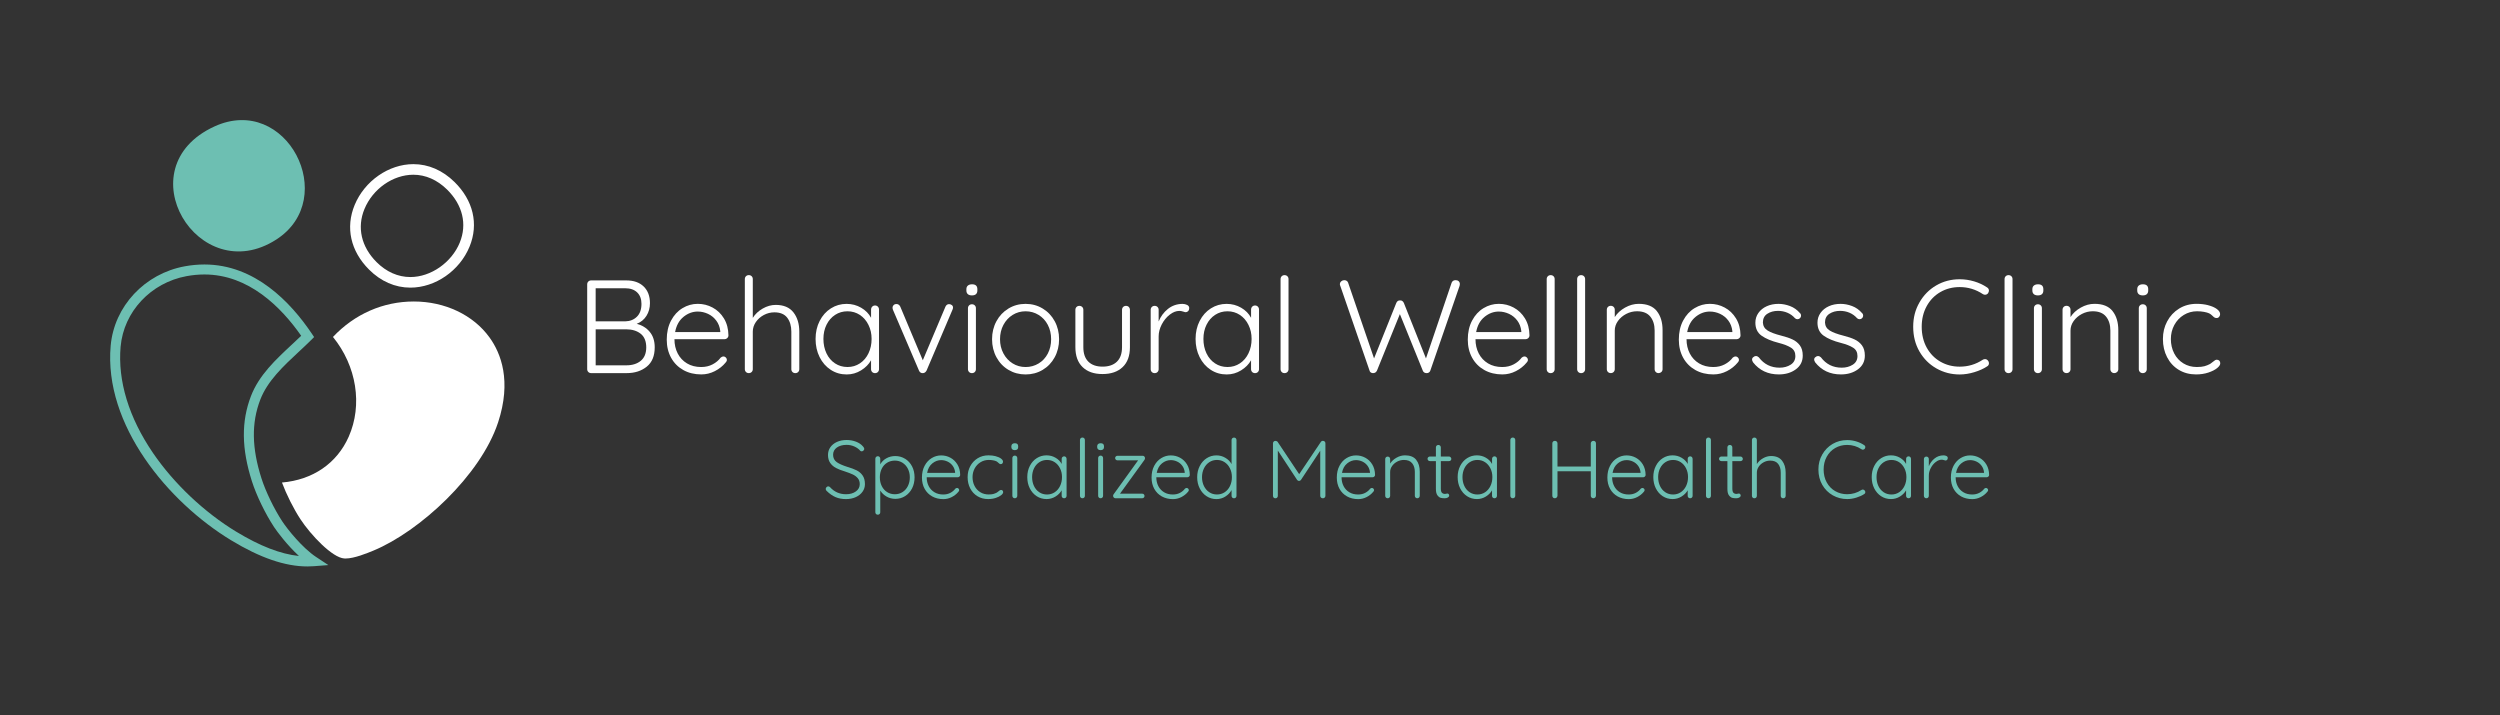 <?xml version="1.0" encoding="UTF-8"?>
<svg xmlns="http://www.w3.org/2000/svg" id="Layer_1" data-name="Layer 1" viewBox="0 0 1331.64 381.05">
  <rect x="0" y="0" width="1331.64" height="381.05" fill="#333333" stroke="none"/>
  <defs>
    <style>
      .cls-1 {
        fill: #fff;
      }

      .cls-2 {
        fill: #6dbfb2;
      }
    </style>
  </defs>
  <g>
    <path class="cls-2" d="M445.04,264.79c-1.61-.7-3.18-1.79-4.69-3.28-.35-.29-.53-.64-.53-1.05,0-.35.14-.67.41-.96s.59-.44.94-.44.67.15.96.44c2.27,2.51,5.11,3.76,8.52,3.76,2.1,0,3.84-.49,5.22-1.49,1.38-.99,2.08-2.29,2.08-3.89,0-1.25-.34-2.29-1.03-3.12-.68-.83-1.58-1.51-2.68-2.03-1.11-.52-2.52-1.06-4.24-1.62-1.86-.55-3.43-1.17-4.7-1.83-1.27-.67-2.3-1.57-3.08-2.69-.79-1.12-1.18-2.54-1.18-4.26,0-1.55.41-2.91,1.25-4.11.83-1.19,1.99-2.13,3.5-2.82,1.5-.68,3.23-1.03,5.18-1.03,1.77,0,3.44.3,5,.9s2.8,1.45,3.74,2.56c.44.5.65.92.65,1.27,0,.32-.15.62-.44.9-.29.28-.61.41-.96.41-.29,0-.54-.1-.74-.31-.79-.93-1.83-1.69-3.15-2.27-1.31-.58-2.68-.87-4.11-.87-2.13,0-3.86.48-5.2,1.42-1.34.95-2.01,2.24-2.01,3.87s.64,2.99,1.92,3.89c1.28.9,3.12,1.73,5.51,2.49,2.07.61,3.76,1.24,5.07,1.88,1.31.64,2.38,1.55,3.21,2.73.83,1.18,1.25,2.73,1.25,4.65,0,1.49-.43,2.83-1.29,4.04-.86,1.21-2.05,2.16-3.58,2.86-1.53.7-3.27,1.05-5.22,1.05-2.1,0-3.96-.35-5.57-1.05Z"></path>
    <path class="cls-2" d="M482.12,244.36c1.57.98,2.8,2.33,3.7,4.06.89,1.73,1.33,3.68,1.33,5.84s-.44,4.14-1.33,5.88c-.89,1.73-2.11,3.1-3.67,4.09-1.56.99-3.3,1.49-5.22,1.49-1.69,0-3.24-.4-4.66-1.2-1.41-.8-2.54-1.87-3.39-3.21v11.54c0,.38-.12.69-.37.94-.25.25-.56.37-.94.37s-.69-.12-.94-.37c-.25-.25-.37-.56-.37-.94v-28.49c0-.38.12-.7.37-.96.25-.26.56-.39.94-.39s.69.13.94.39c.25.26.37.58.37.96v2.97c.76-1.37,1.85-2.45,3.28-3.23s3-1.18,4.72-1.18c1.92,0,3.67.49,5.24,1.47ZM480.75,262.1c1.21-.77,2.16-1.84,2.84-3.21.68-1.37,1.03-2.91,1.03-4.63s-.34-3.21-1.03-4.57c-.69-1.35-1.63-2.42-2.84-3.19-1.21-.77-2.57-1.16-4.09-1.16s-2.93.38-4.15,1.14c-1.22.76-2.17,1.81-2.84,3.17-.67,1.35-1.01,2.89-1.01,4.61s.34,3.26,1.01,4.63c.67,1.37,1.62,2.44,2.84,3.21s2.61,1.16,4.15,1.16,2.88-.39,4.09-1.16Z"></path>
    <path class="cls-2" d="M511.05,253.85c-.26.25-.57.37-.92.37h-16.52c0,1.75.36,3.31,1.07,4.7.72,1.39,1.73,2.48,3.06,3.28,1.32.8,2.89,1.2,4.7,1.2,1.4,0,2.65-.29,3.76-.87,1.1-.58,1.99-1.33,2.66-2.23.32-.26.63-.39.92-.39s.55.12.79.35c.23.23.35.5.35.79,0,.32-.15.63-.44.92-.93,1.14-2.1,2.07-3.52,2.8-1.41.73-2.91,1.09-4.48,1.09-2.24,0-4.22-.48-5.94-1.44-1.72-.96-3.06-2.31-4.02-4.04-.96-1.73-1.44-3.74-1.44-6.01,0-2.39.47-4.48,1.42-6.27.95-1.79,2.21-3.16,3.78-4.11,1.57-.95,3.25-1.42,5.03-1.42s3.39.41,4.91,1.22c1.53.82,2.78,2.01,3.74,3.58.96,1.57,1.46,3.44,1.49,5.59,0,.35-.13.65-.4.89ZM496.61,246.83c-1.44,1.17-2.37,2.84-2.77,5.03h14.9v-.35c-.15-1.31-.58-2.45-1.31-3.43-.73-.98-1.64-1.72-2.73-2.23-1.09-.51-2.22-.77-3.39-.77-1.69,0-3.26.58-4.7,1.75Z"></path>
    <path class="cls-2" d="M530.35,243.01c1.18.31,2.13.72,2.84,1.25.72.52,1.07,1.09,1.07,1.7,0,.32-.11.61-.32.87-.22.26-.49.39-.81.39-.29,0-.53-.06-.72-.18-.19-.12-.4-.29-.63-.52-.38-.38-.74-.66-1.09-.83-.44-.2-1.01-.37-1.73-.5-.71-.13-1.48-.2-2.29-.2-1.6,0-3.06.41-4.39,1.22-1.32.81-2.37,1.92-3.12,3.32-.76,1.4-1.13,2.94-1.13,4.63s.36,3.32,1.09,4.72c.73,1.4,1.74,2.5,3.04,3.3,1.3.8,2.77,1.2,4.44,1.2,1.05,0,1.89-.09,2.51-.26s1.25-.42,1.86-.74c.2-.12.55-.38,1.05-.79.23-.2.44-.36.61-.46s.37-.15.57-.15c.35,0,.63.11.83.33.21.22.31.5.31.85,0,.5-.35,1.03-1.05,1.6-.7.57-1.66,1.06-2.89,1.46-1.22.41-2.58.61-4.06.61-2.13,0-4.02-.5-5.68-1.51-1.66-1-2.95-2.4-3.87-4.17-.92-1.78-1.38-3.77-1.38-5.99s.47-4.07,1.4-5.83c.93-1.76,2.24-3.17,3.93-4.22,1.69-1.05,3.63-1.57,5.81-1.57,1.37,0,2.64.15,3.83.46Z"></path>
    <path class="cls-2" d="M539.19,239.34c-.32-.28-.48-.68-.48-1.2v-.44c0-.52.17-.92.5-1.2.33-.28.79-.41,1.38-.41,1.16,0,1.75.54,1.75,1.62v.44c0,.53-.15.93-.46,1.2-.31.28-.75.42-1.33.42s-1.03-.14-1.35-.42ZM541.49,265.03c-.25.25-.56.37-.94.37s-.69-.12-.94-.37-.37-.56-.37-.94v-20.1c0-.38.13-.69.37-.94.25-.25.56-.37.94-.37s.69.12.94.37c.25.25.37.56.37.94v20.1c0,.38-.13.69-.37.94Z"></path>
    <path class="cls-2" d="M567.75,243.47c.25.26.37.58.37.96v19.66c0,.38-.12.69-.37.94-.25.25-.56.37-.94.37s-.69-.12-.94-.37c-.25-.25-.37-.56-.37-.94v-2.93c-.73,1.31-1.82,2.42-3.28,3.32s-3.04,1.35-4.76,1.35c-1.95,0-3.71-.51-5.27-1.53-1.56-1.02-2.78-2.42-3.67-4.19-.89-1.78-1.33-3.77-1.33-5.99s.45-4.2,1.36-5.96c.9-1.76,2.13-3.14,3.69-4.13,1.56-.99,3.28-1.49,5.18-1.49,1.75,0,3.35.42,4.81,1.27,1.46.84,2.55,1.95,3.28,3.32v-2.71c0-.38.12-.7.37-.96.25-.26.56-.39.94-.39s.69.13.94.39ZM561.81,262.19c1.21-.8,2.16-1.91,2.84-3.32.68-1.41,1.03-2.99,1.03-4.74s-.34-3.23-1.03-4.63c-.69-1.4-1.63-2.5-2.84-3.3-1.21-.8-2.57-1.2-4.09-1.2s-2.88.39-4.09,1.18-2.16,1.87-2.84,3.26c-.68,1.38-1.03,2.95-1.03,4.7s.34,3.33,1,4.74c.67,1.41,1.61,2.52,2.82,3.32,1.21.8,2.59,1.2,4.13,1.2s2.87-.4,4.09-1.2Z"></path>
    <path class="cls-2" d="M577.5,265.03c-.25.25-.56.37-.94.37s-.69-.12-.94-.37c-.25-.25-.37-.56-.37-.94v-29.72c0-.38.12-.69.37-.94.25-.25.56-.37.94-.37s.69.12.94.37c.25.25.37.56.37.94v29.72c0,.38-.12.69-.37.94Z"></path>
    <path class="cls-2" d="M584.9,239.34c-.32-.28-.48-.68-.48-1.2v-.44c0-.52.17-.92.5-1.2.33-.28.79-.41,1.38-.41,1.16,0,1.75.54,1.75,1.62v.44c0,.53-.15.93-.46,1.2-.31.28-.75.42-1.33.42s-1.03-.14-1.35-.42ZM587.19,265.03c-.25.25-.56.37-.94.37s-.69-.12-.94-.37-.37-.56-.37-.94v-20.1c0-.38.13-.69.37-.94.25-.25.56-.37.94-.37s.69.12.94.37c.25.25.37.56.37.94v20.1c0,.38-.13.69-.37.94Z"></path>
    <path class="cls-2" d="M609.28,263.31c.23.23.35.52.35.87s-.12.64-.35.87c-.23.23-.54.35-.92.35h-14.2c-.38,0-.68-.14-.92-.42-.23-.28-.35-.56-.35-.85,0-.38.13-.71.4-1l12.93-17.92h-10.97c-.35,0-.65-.12-.89-.35s-.37-.52-.37-.87.13-.64.37-.87.55-.35.89-.35h13.42c.35,0,.64.13.88.39.23.26.35.57.35.92,0,.32-.12.64-.35.96l-12.98,17.92h11.8c.38,0,.69.12.92.35Z"></path>
    <path class="cls-2" d="M633.36,253.85c-.26.25-.57.37-.92.37h-16.52c0,1.75.36,3.31,1.07,4.7.72,1.39,1.73,2.48,3.06,3.28,1.32.8,2.89,1.2,4.7,1.2,1.4,0,2.65-.29,3.76-.87,1.1-.58,1.99-1.33,2.66-2.23.32-.26.63-.39.92-.39s.55.12.79.35c.23.23.35.5.35.79,0,.32-.15.63-.44.92-.93,1.14-2.1,2.07-3.52,2.8-1.41.73-2.91,1.09-4.48,1.09-2.24,0-4.22-.48-5.94-1.44-1.72-.96-3.06-2.31-4.02-4.04-.96-1.73-1.44-3.74-1.44-6.01,0-2.39.47-4.48,1.42-6.27s2.21-3.16,3.78-4.11c1.57-.95,3.25-1.42,5.03-1.42s3.39.41,4.91,1.22c1.53.82,2.78,2.01,3.74,3.58.96,1.57,1.46,3.44,1.49,5.59,0,.35-.13.65-.4.89ZM618.92,246.83c-1.44,1.17-2.37,2.84-2.77,5.03h14.9v-.35c-.15-1.31-.58-2.45-1.31-3.43-.73-.98-1.64-1.72-2.73-2.23-1.09-.51-2.22-.77-3.39-.77-1.69,0-3.26.58-4.7,1.75Z"></path>
    <path class="cls-2" d="M658.25,233.44c.25.25.37.56.37.94v29.72c0,.38-.12.69-.37.94-.25.25-.56.37-.94.37s-.69-.12-.94-.37c-.25-.25-.37-.56-.37-.94v-3.06c-.73,1.34-1.81,2.48-3.26,3.41-1.44.93-3.04,1.4-4.78,1.4-1.92,0-3.67-.5-5.22-1.51-1.56-1-2.79-2.4-3.69-4.17-.91-1.78-1.36-3.77-1.36-5.99s.45-4.17,1.36-5.94c.9-1.78,2.13-3.17,3.69-4.17,1.56-1,3.28-1.51,5.18-1.51,1.72,0,3.31.43,4.76,1.29,1.46.86,2.57,1.97,3.32,3.34v-12.8c0-.38.12-.69.37-.94.25-.25.56-.37.94-.37s.69.12.94.37ZM652.31,262.21c1.21-.79,2.16-1.89,2.84-3.3.68-1.41,1.03-2.99,1.03-4.74s-.34-3.28-1.03-4.68c-.69-1.4-1.63-2.5-2.84-3.3-1.21-.8-2.57-1.2-4.09-1.2s-2.88.4-4.09,1.2-2.16,1.9-2.84,3.3c-.68,1.4-1.03,2.96-1.03,4.68s.34,3.32,1.03,4.72c.69,1.4,1.63,2.5,2.84,3.3,1.21.8,2.57,1.2,4.09,1.2s2.87-.39,4.09-1.18Z"></path>
    <path class="cls-2" d="M705.62,235.19c.25.25.37.56.37.94v27.97c0,.38-.13.69-.4.94-.26.25-.58.37-.96.37-.41,0-.74-.12-1-.37s-.4-.56-.4-.94v-24.03l-10.27,15.56c-.29.38-.63.55-1,.53h-.09c-.35,0-.67-.18-.96-.53l-10.27-15.64v24.12c0,.38-.12.69-.37.94-.25.25-.56.37-.94.37s-.69-.12-.92-.37c-.23-.25-.35-.56-.35-.94v-27.97c0-.35.12-.66.37-.92.25-.26.56-.39.94-.39.21,0,.42.05.66.15s.41.24.53.42l11.45,17.17,11.54-17.17c.32-.44.72-.63,1.18-.57.35,0,.65.12.89.37Z"></path>
    <path class="cls-2" d="M732.03,253.85c-.26.25-.57.37-.92.37h-16.52c0,1.75.36,3.31,1.07,4.7.72,1.39,1.73,2.48,3.06,3.28,1.32.8,2.89,1.2,4.7,1.2,1.4,0,2.65-.29,3.76-.87,1.1-.58,1.99-1.33,2.66-2.23.32-.26.63-.39.92-.39s.55.12.79.35c.23.23.35.5.35.79,0,.32-.15.63-.44.92-.93,1.14-2.1,2.07-3.52,2.8-1.41.73-2.91,1.09-4.48,1.09-2.24,0-4.22-.48-5.94-1.44-1.72-.96-3.06-2.31-4.02-4.04-.96-1.73-1.44-3.74-1.44-6.01,0-2.39.47-4.48,1.42-6.27s2.21-3.16,3.78-4.11,3.25-1.42,5.03-1.42,3.39.41,4.91,1.22c1.53.82,2.78,2.01,3.74,3.58.96,1.57,1.46,3.44,1.49,5.59,0,.35-.13.65-.4.89ZM717.59,246.83c-1.44,1.17-2.37,2.84-2.77,5.03h14.9v-.35c-.15-1.31-.58-2.45-1.31-3.43-.73-.98-1.64-1.72-2.73-2.23-1.09-.51-2.22-.77-3.39-.77-1.69,0-3.26.58-4.7,1.75Z"></path>
    <path class="cls-2" d="M754.34,244.93c1.27,1.59,1.9,3.69,1.9,6.31v12.85c0,.38-.13.69-.39.94-.26.25-.57.37-.92.37-.38,0-.69-.12-.94-.37-.25-.25-.37-.56-.37-.94v-12.72c0-1.89-.47-3.43-1.42-4.61s-2.41-1.77-4.39-1.77c-1.25,0-2.44.29-3.56.87-1.12.58-2.03,1.36-2.73,2.34-.7.98-1.05,2.03-1.05,3.17v12.72c0,.38-.12.69-.37.94-.25.25-.56.37-.94.37s-.69-.12-.94-.37c-.25-.25-.37-.56-.37-.94v-19.58c0-.38.12-.69.37-.94.25-.25.56-.37.94-.37s.69.12.94.37c.25.25.37.56.37.94v2.4c.79-1.25,1.92-2.29,3.39-3.12,1.47-.83,2.98-1.25,4.52-1.25,2.71,0,4.7.79,5.97,2.38Z"></path>
    <path class="cls-2" d="M767.47,245.61v14.64c0,1.11.2,1.86.61,2.25.41.39.95.59,1.62.59.17,0,.39-.04.65-.11.26-.07.47-.11.62-.11.26,0,.48.11.67.33s.28.47.28.76c0,.41-.23.75-.7,1.03-.47.28-1.02.42-1.66.42-.79,0-1.48-.07-2.1-.22s-1.2-.58-1.77-1.31c-.57-.73-.85-1.89-.85-3.5v-14.77h-3.19c-.35,0-.65-.12-.89-.35-.25-.23-.37-.52-.37-.87s.12-.64.37-.87c.25-.23.54-.35.89-.35h3.19v-4.85c0-.38.12-.69.37-.94.25-.25.56-.37.94-.37s.69.12.94.37c.25.25.37.56.37.94v4.85h4.37c.32,0,.6.13.85.39.25.26.37.55.37.87,0,.35-.12.63-.35.85-.23.22-.52.33-.87.33h-4.37Z"></path>
    <path class="cls-2" d="M796.99,243.47c.25.26.37.58.37.96v19.66c0,.38-.12.69-.37.94-.25.25-.56.37-.94.37s-.69-.12-.94-.37c-.25-.25-.37-.56-.37-.94v-2.93c-.73,1.31-1.82,2.42-3.28,3.32s-3.04,1.35-4.76,1.35c-1.95,0-3.71-.51-5.27-1.53-1.56-1.02-2.78-2.42-3.67-4.19-.89-1.78-1.33-3.77-1.33-5.99s.45-4.2,1.36-5.96c.9-1.76,2.13-3.14,3.69-4.13,1.56-.99,3.28-1.49,5.18-1.49,1.75,0,3.35.42,4.81,1.27,1.46.84,2.55,1.95,3.28,3.32v-2.71c0-.38.12-.7.37-.96.25-.26.56-.39.94-.39s.69.13.94.39ZM791.05,262.19c1.21-.8,2.16-1.91,2.84-3.32.68-1.41,1.03-2.99,1.03-4.74s-.34-3.23-1.03-4.63c-.69-1.4-1.63-2.5-2.84-3.3-1.21-.8-2.57-1.2-4.09-1.2s-2.88.39-4.09,1.18c-1.21.79-2.16,1.87-2.84,3.26-.68,1.38-1.03,2.95-1.03,4.7s.34,3.33,1,4.74c.67,1.41,1.61,2.52,2.82,3.32,1.21.8,2.59,1.2,4.13,1.2s2.87-.4,4.09-1.2Z"></path>
    <path class="cls-2" d="M806.74,265.03c-.25.25-.56.37-.94.37s-.69-.12-.94-.37c-.25-.25-.37-.56-.37-.94v-29.72c0-.38.12-.69.37-.94.25-.25.56-.37.94-.37s.69.12.94.37c.25.25.37.56.37.94v29.72c0,.38-.12.69-.37.94Z"></path>
    <path class="cls-2" d="M849.73,235.19c.25.25.37.58.37.98v27.88c-.03.41-.18.74-.44.98-.26.25-.59.37-.96.37s-.7-.13-.96-.39-.4-.58-.4-.96v-13.02h-17.74v13.02c-.03.38-.18.7-.44.96s-.59.39-.96.39c-.41,0-.73-.12-.98-.37-.25-.25-.37-.58-.37-.98v-27.88c0-.41.13-.74.39-.98.26-.25.6-.37,1.01-.37.38,0,.7.13.96.39.26.26.39.58.39.96v12.32h17.74v-12.32c0-.38.14-.7.42-.96.28-.26.6-.39.98-.39.41,0,.74.12.98.37Z"></path>
    <path class="cls-2" d="M876.15,253.85c-.26.25-.57.37-.92.37h-16.52c0,1.75.36,3.31,1.07,4.7.72,1.39,1.73,2.48,3.06,3.28,1.32.8,2.89,1.2,4.7,1.2,1.4,0,2.65-.29,3.76-.87,1.1-.58,1.99-1.33,2.66-2.23.32-.26.63-.39.92-.39s.55.12.79.35c.23.23.35.5.35.79,0,.32-.15.63-.44.92-.93,1.14-2.1,2.07-3.52,2.8-1.41.73-2.91,1.09-4.48,1.09-2.24,0-4.22-.48-5.94-1.44-1.72-.96-3.06-2.31-4.02-4.04-.96-1.73-1.44-3.74-1.44-6.01,0-2.39.47-4.48,1.42-6.27.95-1.79,2.21-3.16,3.78-4.11s3.25-1.42,5.03-1.42,3.39.41,4.91,1.22c1.53.82,2.78,2.01,3.74,3.58.96,1.57,1.46,3.44,1.49,5.59,0,.35-.13.65-.4.89ZM861.71,246.83c-1.44,1.17-2.37,2.84-2.77,5.03h14.9v-.35c-.15-1.31-.58-2.45-1.31-3.43-.73-.98-1.64-1.72-2.73-2.23-1.09-.51-2.22-.77-3.39-.77-1.69,0-3.26.58-4.7,1.75Z"></path>
    <path class="cls-2" d="M901.21,243.47c.25.26.37.58.37.96v19.66c0,.38-.12.69-.37.94-.25.25-.56.37-.94.37s-.69-.12-.94-.37c-.25-.25-.37-.56-.37-.94v-2.93c-.73,1.31-1.82,2.42-3.28,3.32-1.46.9-3.04,1.35-4.76,1.35-1.95,0-3.71-.51-5.27-1.53s-2.78-2.42-3.67-4.19c-.89-1.78-1.33-3.77-1.33-5.99s.45-4.2,1.36-5.96c.9-1.76,2.13-3.14,3.69-4.13,1.56-.99,3.28-1.49,5.18-1.49,1.75,0,3.35.42,4.81,1.27s2.55,1.95,3.28,3.32v-2.71c0-.38.12-.7.37-.96.25-.26.56-.39.94-.39s.69.13.94.39ZM895.27,262.19c1.21-.8,2.16-1.91,2.84-3.32.68-1.41,1.03-2.99,1.03-4.74s-.34-3.23-1.03-4.63c-.69-1.4-1.63-2.5-2.84-3.3-1.21-.8-2.57-1.2-4.09-1.2s-2.88.39-4.09,1.18-2.16,1.87-2.84,3.26c-.68,1.38-1.03,2.95-1.03,4.7s.34,3.33,1,4.74c.67,1.41,1.61,2.52,2.82,3.32,1.21.8,2.59,1.2,4.13,1.2s2.87-.4,4.09-1.2Z"></path>
    <path class="cls-2" d="M910.96,265.03c-.25.25-.56.37-.94.37s-.69-.12-.94-.37c-.25-.25-.37-.56-.37-.94v-29.72c0-.38.12-.69.37-.94.25-.25.56-.37.94-.37s.69.12.94.37c.25.25.37.56.37.94v29.72c0,.38-.12.69-.37.94Z"></path>
    <path class="cls-2" d="M922.74,245.61v14.64c0,1.11.2,1.86.61,2.25.41.39.95.59,1.62.59.17,0,.39-.04.65-.11.26-.07.47-.11.62-.11.26,0,.48.11.67.33s.28.47.28.76c0,.41-.23.75-.7,1.03-.47.28-1.02.42-1.66.42-.79,0-1.48-.07-2.1-.22s-1.2-.58-1.77-1.31c-.57-.73-.85-1.89-.85-3.5v-14.77h-3.19c-.35,0-.65-.12-.89-.35-.25-.23-.37-.52-.37-.87s.12-.64.37-.87c.25-.23.54-.35.89-.35h3.19v-4.85c0-.38.12-.69.37-.94.25-.25.56-.37.94-.37s.69.12.94.37c.25.25.37.56.37.94v4.85h4.37c.32,0,.6.13.85.39.25.26.37.55.37.87,0,.35-.12.63-.35.85-.23.22-.52.33-.87.33h-4.37Z"></path>
    <path class="cls-2" d="M949.22,245.37c1.28,1.65,1.92,3.77,1.92,6.36v12.37c0,.38-.12.69-.37.94-.25.25-.56.37-.94.37s-.69-.12-.94-.37c-.25-.25-.37-.56-.37-.94v-12.37c0-1.89-.45-3.43-1.36-4.61s-2.32-1.77-4.24-1.77c-1.22,0-2.38.29-3.47.87s-1.98,1.36-2.64,2.34c-.67.98-1.01,2.03-1.01,3.17v12.37c0,.38-.12.69-.37.94-.25.25-.56.37-.94.37s-.69-.12-.94-.37c-.25-.25-.37-.56-.37-.94v-29.72c0-.38.12-.69.37-.94.25-.25.56-.37.94-.37s.69.12.94.37c.25.25.37.56.37.94v12.8c.79-1.25,1.88-2.28,3.28-3.08s2.83-1.2,4.28-1.2c2.62,0,4.57.82,5.85,2.47Z"></path>
    <path class="cls-2" d="M993.57,238.18c0,.26-.1.55-.31.87-.26.32-.6.48-1,.48-.23,0-.47-.07-.7-.22-2.33-1.54-4.88-2.32-7.65-2.32-2.36,0-4.49.55-6.4,1.66-1.91,1.11-3.41,2.66-4.5,4.65-1.09,2-1.64,4.26-1.64,6.8s.55,4.89,1.66,6.88,2.61,3.54,4.52,4.63,4.03,1.64,6.36,1.64c2.77,0,5.3-.76,7.61-2.27.23-.15.48-.22.74-.22.41,0,.74.18,1,.53.21.23.31.51.31.83,0,.47-.2.82-.61,1.05-1.13.76-2.53,1.39-4.19,1.9-1.66.51-3.28.76-4.85.76-2.77,0-5.32-.66-7.67-1.99s-4.21-3.18-5.59-5.57c-1.38-2.39-2.07-5.11-2.07-8.17s.68-5.62,2.05-8.02c1.37-2.4,3.22-4.28,5.55-5.64,2.33-1.36,4.91-2.03,7.73-2.03,1.63,0,3.23.23,4.79.7,1.56.47,2.96,1.12,4.22,1.97.44.26.65.63.65,1.09Z"></path>
    <path class="cls-2" d="M1017.54,243.47c.25.26.37.58.37.96v19.66c0,.38-.12.69-.37.94-.25.25-.56.37-.94.37s-.69-.12-.94-.37c-.25-.25-.37-.56-.37-.94v-2.93c-.73,1.31-1.82,2.42-3.28,3.32s-3.04,1.35-4.76,1.35c-1.95,0-3.71-.51-5.27-1.53-1.56-1.02-2.78-2.42-3.67-4.19-.89-1.78-1.33-3.77-1.33-5.99s.45-4.2,1.36-5.96c.9-1.76,2.13-3.14,3.69-4.13,1.56-.99,3.28-1.49,5.18-1.49,1.75,0,3.35.42,4.81,1.27,1.46.84,2.55,1.95,3.28,3.32v-2.71c0-.38.12-.7.37-.96.25-.26.56-.39.94-.39s.69.13.94.39ZM1011.59,262.19c1.21-.8,2.16-1.91,2.84-3.32.68-1.41,1.03-2.99,1.03-4.74s-.34-3.23-1.03-4.63c-.69-1.4-1.63-2.5-2.84-3.3-1.21-.8-2.57-1.2-4.09-1.2s-2.88.39-4.09,1.18c-1.21.79-2.16,1.87-2.84,3.26-.68,1.38-1.03,2.95-1.03,4.7s.34,3.33,1,4.74c.67,1.41,1.61,2.52,2.82,3.32,1.21.8,2.59,1.2,4.13,1.2s2.87-.4,4.09-1.2Z"></path>
    <path class="cls-2" d="M1036.79,242.9c.47.23.7.58.7,1.05,0,.41-.12.74-.35.98-.23.25-.51.37-.83.37-.15,0-.43-.07-.85-.22-.42-.15-.82-.22-1.2-.22-1.08,0-2.15.42-3.21,1.25-1.07.83-1.94,1.9-2.62,3.21-.69,1.31-1.03,2.64-1.03,3.98v10.79c0,.38-.12.69-.37.94-.25.25-.56.37-.94.37s-.69-.12-.94-.37c-.25-.25-.37-.56-.37-.94v-19.58c0-.38.12-.69.37-.94.25-.25.56-.37.94-.37s.69.12.94.37c.25.25.37.56.37.94v3.84c.67-1.66,1.68-3.04,3.04-4.13,1.35-1.09,2.95-1.65,4.78-1.68.58,0,1.11.12,1.57.35Z"></path>
    <path class="cls-2" d="M1059.12,253.85c-.26.25-.57.37-.92.37h-16.52c0,1.75.36,3.31,1.07,4.7.72,1.39,1.73,2.48,3.06,3.28,1.32.8,2.89,1.2,4.7,1.2,1.4,0,2.65-.29,3.76-.87,1.1-.58,1.99-1.33,2.66-2.23.32-.26.63-.39.92-.39s.55.12.79.35c.23.23.35.5.35.79,0,.32-.15.63-.44.92-.93,1.14-2.1,2.07-3.52,2.8-1.41.73-2.91,1.09-4.48,1.09-2.24,0-4.22-.48-5.94-1.44s-3.06-2.31-4.02-4.04c-.96-1.73-1.44-3.74-1.44-6.01,0-2.39.47-4.48,1.42-6.27.95-1.79,2.21-3.16,3.78-4.11s3.25-1.42,5.03-1.42,3.39.41,4.91,1.22c1.53.82,2.78,2.01,3.74,3.58.96,1.57,1.46,3.44,1.49,5.59,0,.35-.13.65-.4.89ZM1044.67,246.83c-1.44,1.17-2.37,2.84-2.77,5.03h14.9v-.35c-.15-1.31-.58-2.45-1.31-3.43-.73-.98-1.64-1.72-2.73-2.23-1.09-.51-2.22-.77-3.39-.77-1.69,0-3.26.58-4.7,1.75Z"></path>
  </g>
  <g>
    <path class="cls-2" d="M114.22,67.36c38.46-17.65,66.99,38.3,32.97,60.22-41.48,26.74-80.93-38.22-32.97-60.22Z"></path>
    <path class="cls-1" d="M242.06,96.91c-6.31-6.2-13.87-9.48-21.87-9.48-13.11,0-25.97,8.93-31.27,21.72-4.99,12.04-2.2,24.59,7.65,34.44,6.29,6.29,13.9,9.62,22.01,9.62,13.31,0,26.28-9,31.55-21.88,4.91-12.01,1.97-24.56-8.07-34.43ZM244.91,129.2c-4.35,10.65-15.42,18.37-26.32,18.37-6.58,0-12.81-2.76-18.02-7.97-8.15-8.15-10.5-18.47-6.43-28.29,4.45-10.74,15.16-18.24,26.05-18.24,6.48,0,12.68,2.72,17.91,7.86,8.33,8.18,10.81,18.48,6.8,28.26Z"></path>
    <path class="cls-1" d="M265.29,225.08c7.31-22.17,1.56-36.9-4.56-45.36-8.66-11.98-23.73-19.13-40.32-19.13h0v-2.33h0v2.33c-16.35,0-31.57,6.7-43.05,18.89,12.58,15.49,15.89,36.18,8.38,53.14-6.3,14.22-19.15,22.99-35.55,24.4,2.39,6.4,6.24,14.08,9.91,19.65,5.43,8.24,16.86,20.39,23.29,20.8.21.01.43.02.65.02,4.66,0,11.54-2.85,14.85-4.21,24.55-10.16,57.08-39.98,66.39-68.2Z"></path>
    <path class="cls-2" d="M168.43,296.72c-7.4-4.89-15.33-14.85-18.01-18.91-4.41-6.69-8.9-15.96-11.17-23.07-5.17-16.19-5.36-29.5-.61-41.86,3.84-9.99,12.3-17.86,20.5-25.49,2.33-2.17,4.52-4.21,6.62-6.3l1.55-1.55-1.22-1.82c-11.29-16.8-30.38-36.84-57.21-36.84h0c-3.41,0-6.91.32-10.41.96-21.4,3.91-37.65,21.3-39.52,42.3-3.76,42.18,30.62,83.29,64.15,103.63,15.47,9.38,28.77,13.95,40.66,13.95,1.14,0,2.29-.04,3.41-.13l7.73-.6-6.47-4.28ZM125.86,283.23c-17.04-10.34-33.19-25.6-44.31-41.87-12.94-18.92-18.92-38.54-17.3-56.74,1.66-18.62,16.12-34.06,35.18-37.54,3.18-.58,6.36-.88,9.45-.88,23.54,0,40.85,17.34,51.55,32.66-1.56,1.51-3.2,3.04-4.93,4.64-8.62,8.03-17.54,16.32-21.82,27.46-5.21,13.55-5.05,27.98.5,45.39,2.4,7.53,7.14,17.32,11.8,24.38,1.73,2.62,7,9.65,13.25,15.42-9.78-1.02-20.75-5.27-33.37-12.93Z"></path>
  </g>
  <g>
    <path class="cls-1" d="M346.06,176.74c1.79,2.12,2.68,4.87,2.68,8.25,0,4.61-1.42,8.05-4.27,10.33-2.85,2.28-6.38,3.42-10.61,3.42h-18.97c-.61,0-1.12-.2-1.52-.6-.4-.4-.6-.9-.6-1.52v-45.14c0-.61.2-1.12.6-1.52s.9-.6,1.52-.6h18.69c3.95,0,7.04,1.08,9.27,3.24,2.23,2.16,3.35,5.13,3.35,8.89,0,2.49-.61,4.73-1.83,6.7-1.22,1.97-2.96,3.41-5.22,4.3,2.82.71,5.12,2.12,6.91,4.23ZM339.39,155.76c-1.53-1.48-3.66-2.22-6.38-2.22h-15.73v17.63h15.73c2.54-.05,4.62-.87,6.24-2.47,1.62-1.6,2.43-3.88,2.43-6.84,0-2.59-.76-4.62-2.29-6.1ZM341.3,192.19c1.95-1.6,2.93-4,2.93-7.19s-1-5.71-3-7.26c-2-1.55-4.57-2.33-7.72-2.33h-16.22v19.18h16.36c3.15,0,5.7-.8,7.65-2.4Z"></path>
    <path class="cls-1" d="M387.39,180.09c-.42.4-.92.6-1.48.6h-26.66c0,2.82.58,5.35,1.73,7.58,1.15,2.23,2.8,4,4.94,5.29,2.14,1.29,4.67,1.94,7.58,1.94,2.26,0,4.28-.47,6.07-1.41,1.79-.94,3.22-2.14,4.3-3.6.52-.42,1.01-.63,1.48-.63s.89.19,1.27.56c.38.38.56.8.56,1.27,0,.52-.24,1.01-.71,1.48-1.51,1.83-3.4,3.34-5.68,4.51-2.28,1.17-4.69,1.76-7.23,1.76-3.62,0-6.82-.78-9.59-2.33-2.77-1.55-4.94-3.73-6.49-6.52-1.55-2.8-2.33-6.03-2.33-9.7,0-3.85.76-7.23,2.29-10.12,1.53-2.89,3.56-5.1,6.1-6.63,2.54-1.53,5.24-2.29,8.11-2.29s5.47.66,7.93,1.98c2.47,1.32,4.48,3.24,6.03,5.78,1.55,2.54,2.35,5.55,2.4,9.03,0,.56-.21,1.05-.63,1.45ZM364.08,168.77c-2.33,1.88-3.82,4.58-4.48,8.11h24.05v-.56c-.24-2.12-.94-3.96-2.12-5.54-1.18-1.58-2.64-2.77-4.41-3.6-1.76-.82-3.59-1.23-5.47-1.23-2.73,0-5.25.94-7.58,2.82Z"></path>
    <path class="cls-1" d="M422.65,166.41c2.07,2.66,3.1,6.08,3.1,10.26v19.96c0,.61-.2,1.12-.6,1.52s-.91.6-1.52.6-1.12-.2-1.52-.6c-.4-.4-.6-.9-.6-1.52v-19.96c0-3.06-.73-5.54-2.19-7.44-1.46-1.9-3.74-2.86-6.84-2.86-1.97,0-3.84.47-5.61,1.41-1.76.94-3.19,2.2-4.27,3.77-1.08,1.58-1.62,3.28-1.62,5.11v19.96c0,.61-.2,1.12-.6,1.52s-.91.6-1.52.6-1.12-.2-1.52-.6c-.4-.4-.6-.9-.6-1.52v-47.96c0-.61.2-1.12.6-1.52s.9-.6,1.52-.6,1.12.2,1.52.6c.4.4.6.91.6,1.52v20.66c1.27-2.02,3.03-3.68,5.29-4.97,2.26-1.29,4.56-1.94,6.91-1.94,4.23,0,7.38,1.33,9.45,3.98Z"></path>
    <path class="cls-1" d="M467.61,163.34c.4.42.6.94.6,1.55v31.74c0,.61-.2,1.12-.6,1.52s-.91.6-1.52.6-1.12-.2-1.52-.6c-.4-.4-.6-.9-.6-1.52v-4.73c-1.18,2.12-2.94,3.9-5.29,5.36-2.35,1.46-4.91,2.19-7.69,2.19-3.15,0-5.98-.82-8.5-2.47-2.52-1.64-4.49-3.9-5.92-6.77-1.43-2.87-2.15-6.09-2.15-9.66s.73-6.78,2.19-9.63c1.46-2.84,3.44-5.07,5.96-6.66,2.52-1.6,5.3-2.4,8.36-2.4,2.82,0,5.41.68,7.76,2.05,2.35,1.36,4.11,3.15,5.29,5.36v-4.37c0-.61.2-1.13.6-1.55.4-.42.9-.63,1.52-.63s1.12.21,1.52.63ZM458.02,193.56c1.95-1.29,3.48-3.08,4.58-5.36,1.1-2.28,1.66-4.83,1.66-7.65s-.55-5.22-1.66-7.48c-1.11-2.26-2.63-4.03-4.58-5.32-1.95-1.29-4.15-1.94-6.59-1.94s-4.64.63-6.59,1.9c-1.95,1.27-3.48,3.02-4.58,5.25-1.11,2.23-1.66,4.76-1.66,7.58s.54,5.37,1.62,7.65c1.08,2.28,2.6,4.07,4.55,5.36,1.95,1.29,4.17,1.94,6.66,1.94s4.64-.65,6.59-1.94Z"></path>
    <path class="cls-1" d="M507,162.5c.42.33.63.75.63,1.27,0,.42-.09.82-.28,1.2l-13.82,32.44c-.19.38-.46.69-.81.95-.35.26-.72.39-1.09.39-.47.05-.89-.05-1.27-.28-.38-.24-.66-.59-.85-1.06l-13.89-32.44c0-.09-.04-.23-.11-.42-.07-.19-.11-.38-.11-.56,0-.56.19-1.05.56-1.45.38-.4.92-.6,1.62-.6.42,0,.81.13,1.16.39.35.26.62.6.81,1.02l11.99,28.56,12.06-28.56c.19-.42.46-.76.81-1.02.35-.26.76-.36,1.23-.32.47,0,.92.17,1.34.49Z"></path>
    <path class="cls-1" d="M515.53,156.68c-.52-.45-.78-1.09-.78-1.94v-.7c0-.85.27-1.49.81-1.94.54-.45,1.28-.67,2.22-.67,1.88,0,2.82.87,2.82,2.61v.7c0,.85-.25,1.49-.74,1.94-.49.45-1.21.67-2.15.67s-1.67-.22-2.19-.67ZM519.23,198.15c-.4.4-.91.6-1.52.6s-1.12-.2-1.52-.6c-.4-.4-.6-.9-.6-1.52v-32.44c0-.61.2-1.12.6-1.52s.9-.6,1.52-.6,1.12.2,1.52.6c.4.4.6.91.6,1.52v32.44c0,.61-.2,1.12-.6,1.52Z"></path>
    <path class="cls-1" d="M561.8,190.28c-1.55,2.87-3.69,5.11-6.42,6.74-2.73,1.62-5.76,2.43-9.1,2.43s-6.37-.81-9.1-2.43c-2.73-1.62-4.87-3.87-6.42-6.74-1.55-2.87-2.33-6.07-2.33-9.59s.78-6.72,2.33-9.59c1.55-2.87,3.69-5.12,6.42-6.77,2.73-1.65,5.76-2.47,9.1-2.47s6.37.82,9.1,2.47c2.73,1.65,4.87,3.9,6.42,6.77,1.55,2.87,2.33,6.07,2.33,9.59s-.78,6.72-2.33,9.59ZM558.13,173.07c-1.18-2.26-2.81-4.03-4.9-5.32-2.09-1.29-4.41-1.94-6.95-1.94s-4.84.65-6.91,1.94c-2.07,1.29-3.7,3.07-4.9,5.32-1.2,2.26-1.8,4.8-1.8,7.62s.6,5.29,1.8,7.55c1.2,2.26,2.83,4.03,4.9,5.32,2.07,1.29,4.37,1.94,6.91,1.94s4.85-.63,6.95-1.9c2.09-1.27,3.73-3.03,4.9-5.29,1.17-2.26,1.76-4.8,1.76-7.62s-.59-5.36-1.76-7.62Z"></path>
    <path class="cls-1" d="M601.26,163.52c.4.4.6.91.6,1.52v19.89c0,4.61-1.29,8.15-3.88,10.61-2.59,2.47-6.16,3.7-10.72,3.7s-8.05-1.23-10.61-3.7c-2.56-2.47-3.84-6.01-3.84-10.61v-19.89c0-.61.2-1.12.6-1.52s.9-.6,1.52-.6,1.12.2,1.52.6c.4.4.6.91.6,1.52v19.89c0,3.39.89,5.96,2.68,7.72,1.79,1.76,4.3,2.64,7.55,2.64s5.84-.88,7.65-2.64c1.81-1.76,2.72-4.34,2.72-7.72v-19.89c0-.61.2-1.12.6-1.52.4-.4.9-.6,1.52-.6s1.12.2,1.52.6Z"></path>
    <path class="cls-1" d="M632.32,162.42c.75.38,1.13.94,1.13,1.69,0,.66-.19,1.19-.56,1.59-.38.4-.82.6-1.34.6-.24,0-.69-.12-1.38-.35-.68-.23-1.33-.35-1.94-.35-1.74,0-3.47.67-5.18,2.01-1.72,1.34-3.13,3.07-4.23,5.18-1.1,2.12-1.66,4.26-1.66,6.42v17.42c0,.61-.2,1.12-.6,1.52s-.91.6-1.52.6-1.12-.2-1.52-.6c-.4-.4-.6-.9-.6-1.52v-31.6c0-.61.2-1.12.6-1.52s.9-.6,1.52-.6,1.12.2,1.52.6c.4.4.6.91.6,1.52v6.21c1.08-2.68,2.72-4.9,4.9-6.66,2.19-1.76,4.76-2.67,7.72-2.72.94,0,1.79.19,2.54.56Z"></path>
    <path class="cls-1" d="M670.02,163.34c.4.42.6.94.6,1.55v31.74c0,.61-.2,1.12-.6,1.52s-.91.6-1.52.6-1.12-.2-1.52-.6c-.4-.4-.6-.9-.6-1.52v-4.73c-1.18,2.12-2.94,3.9-5.29,5.36-2.35,1.46-4.91,2.19-7.69,2.19-3.15,0-5.98-.82-8.5-2.47-2.52-1.64-4.49-3.9-5.92-6.77-1.43-2.87-2.15-6.09-2.15-9.66s.73-6.78,2.19-9.63c1.46-2.84,3.44-5.07,5.96-6.66,2.52-1.6,5.3-2.4,8.36-2.4,2.82,0,5.41.68,7.76,2.05,2.35,1.36,4.11,3.15,5.29,5.36v-4.37c0-.61.2-1.13.6-1.55.4-.42.9-.63,1.52-.63s1.12.21,1.52.63ZM660.43,193.56c1.95-1.29,3.48-3.08,4.58-5.36,1.1-2.28,1.66-4.83,1.66-7.65s-.55-5.22-1.66-7.48c-1.11-2.26-2.63-4.03-4.58-5.32-1.95-1.29-4.15-1.94-6.59-1.94s-4.64.63-6.59,1.9c-1.95,1.27-3.48,3.02-4.58,5.25-1.11,2.23-1.66,4.76-1.66,7.58s.54,5.37,1.62,7.65c1.08,2.28,2.6,4.07,4.55,5.36,1.95,1.29,4.17,1.94,6.66,1.94s4.64-.65,6.59-1.94Z"></path>
    <path class="cls-1" d="M685.74,198.15c-.4.4-.91.6-1.52.6s-1.12-.2-1.52-.6c-.4-.4-.6-.9-.6-1.52v-47.96c0-.61.2-1.12.6-1.52s.9-.6,1.52-.6,1.12.2,1.52.6c.4.4.6.91.6,1.52v47.96c0,.61-.2,1.12-.6,1.52Z"></path>
    <path class="cls-1" d="M776.97,149.8c.42.38.63.89.63,1.55l-.14.92-15.59,45.14c-.14.42-.39.75-.74.99-.35.24-.74.35-1.16.35-1.08,0-1.79-.45-2.12-1.34l-12.2-30.11-12.2,30.11c-.42.89-1.13,1.34-2.12,1.34-.42,0-.81-.12-1.16-.35-.35-.23-.58-.56-.67-.99l-15.59-45.14c-.14-.28-.21-.56-.21-.85,0-.66.25-1.19.74-1.59.49-.4,1.02-.6,1.59-.6.47,0,.89.12,1.27.35.38.24.63.56.78.99l13.82,40.34,11.85-29.55c.42-.94,1.08-1.39,1.98-1.34.47-.05.88.06,1.23.32.35.26.62.6.81,1.02l11.78,29.55,13.68-40.34c.38-.89,1.08-1.34,2.12-1.34.66,0,1.2.19,1.62.56Z"></path>
    <path class="cls-1" d="M814.07,180.09c-.42.4-.92.6-1.48.6h-26.66c0,2.82.58,5.35,1.73,7.58,1.15,2.23,2.8,4,4.94,5.29,2.14,1.29,4.67,1.94,7.58,1.94,2.26,0,4.28-.47,6.07-1.41,1.79-.94,3.22-2.14,4.3-3.6.52-.42,1.01-.63,1.48-.63s.89.19,1.27.56c.38.38.56.8.56,1.27,0,.52-.24,1.01-.71,1.48-1.51,1.83-3.4,3.34-5.68,4.51-2.28,1.17-4.69,1.76-7.23,1.76-3.62,0-6.82-.78-9.59-2.33-2.77-1.55-4.94-3.73-6.49-6.52-1.55-2.8-2.33-6.03-2.33-9.7,0-3.85.76-7.23,2.29-10.12,1.53-2.89,3.56-5.1,6.1-6.63,2.54-1.53,5.24-2.29,8.11-2.29s5.47.66,7.93,1.98c2.47,1.32,4.48,3.24,6.03,5.78,1.55,2.54,2.35,5.55,2.4,9.03,0,.56-.21,1.05-.63,1.45ZM790.76,168.77c-2.33,1.88-3.82,4.58-4.48,8.11h24.05v-.56c-.24-2.12-.94-3.96-2.12-5.54-1.18-1.58-2.64-2.77-4.41-3.6-1.76-.82-3.59-1.23-5.47-1.23-2.73,0-5.25.94-7.58,2.82Z"></path>
    <path class="cls-1" d="M827.5,198.15c-.4.4-.91.6-1.52.6s-1.12-.2-1.52-.6c-.4-.4-.6-.9-.6-1.52v-47.96c0-.61.2-1.12.6-1.52s.9-.6,1.52-.6,1.12.2,1.52.6c.4.4.6.91.6,1.52v47.96c0,.61-.2,1.12-.6,1.52Z"></path>
    <path class="cls-1" d="M843.72,198.15c-.4.4-.91.6-1.52.6s-1.12-.2-1.52-.6c-.4-.4-.6-.9-.6-1.52v-47.96c0-.61.2-1.12.6-1.52s.9-.6,1.52-.6,1.12.2,1.52.6c.4.4.6.91.6,1.52v47.96c0,.61-.2,1.12-.6,1.52Z"></path>
    <path class="cls-1" d="M882.51,165.7c2.05,2.56,3.07,5.96,3.07,10.19v20.73c0,.61-.21,1.12-.63,1.52-.42.4-.92.6-1.48.6-.61,0-1.12-.2-1.52-.6-.4-.4-.6-.9-.6-1.52v-20.52c0-3.06-.76-5.54-2.29-7.44-1.53-1.9-3.89-2.86-7.09-2.86-2.02,0-3.94.47-5.75,1.41-1.81.94-3.28,2.2-4.41,3.77-1.13,1.58-1.69,3.28-1.69,5.11v20.52c0,.61-.2,1.12-.6,1.52s-.91.6-1.52.6-1.12-.2-1.52-.6c-.4-.4-.6-.9-.6-1.52v-31.6c0-.61.2-1.12.6-1.52s.9-.6,1.52-.6,1.12.2,1.52.6c.4.4.6.91.6,1.52v3.88c1.27-2.02,3.09-3.7,5.47-5.04,2.37-1.34,4.81-2.01,7.3-2.01,4.37,0,7.58,1.28,9.63,3.84Z"></path>
    <path class="cls-1" d="M926.48,180.09c-.42.4-.92.6-1.48.6h-26.66c0,2.82.58,5.35,1.73,7.58,1.15,2.23,2.8,4,4.94,5.29,2.14,1.29,4.67,1.94,7.58,1.94,2.26,0,4.28-.47,6.07-1.41,1.79-.94,3.22-2.14,4.3-3.6.52-.42,1.01-.63,1.48-.63s.89.19,1.27.56c.38.38.56.8.56,1.27,0,.52-.24,1.01-.71,1.48-1.51,1.83-3.4,3.34-5.68,4.51-2.28,1.17-4.69,1.76-7.23,1.76-3.62,0-6.82-.78-9.59-2.33-2.77-1.55-4.94-3.73-6.49-6.52-1.55-2.8-2.33-6.03-2.33-9.7,0-3.85.76-7.23,2.29-10.12,1.53-2.89,3.56-5.1,6.1-6.63,2.54-1.53,5.24-2.29,8.11-2.29s5.47.66,7.93,1.98c2.47,1.32,4.48,3.24,6.03,5.78,1.55,2.54,2.35,5.55,2.4,9.03,0,.56-.21,1.05-.63,1.45ZM903.17,168.77c-2.33,1.88-3.82,4.58-4.48,8.11h24.05v-.56c-.24-2.12-.94-3.96-2.12-5.54-1.18-1.58-2.64-2.77-4.41-3.6-1.76-.82-3.59-1.23-5.47-1.23-2.73,0-5.25.94-7.58,2.82Z"></path>
    <path class="cls-1" d="M933.25,191.48c0-.61.31-1.08.92-1.41.28-.28.66-.42,1.13-.42.56,0,1.08.24,1.55.7,2.77,3.67,6.46,5.5,11.07,5.5,2.26,0,4.22-.53,5.89-1.59,1.67-1.06,2.5-2.6,2.5-4.62s-.78-3.46-2.33-4.44c-1.55-.99-3.71-1.83-6.49-2.54-3.9-.99-6.96-2.27-9.17-3.84-2.21-1.57-3.31-3.89-3.31-6.95,0-1.93.54-3.66,1.62-5.18,1.08-1.53,2.55-2.72,4.41-3.56,1.86-.85,3.96-1.27,6.31-1.27,2.02,0,4.05.39,6.1,1.16,2.05.78,3.8,2.01,5.25,3.7.42.33.63.8.63,1.41,0,.56-.24,1.06-.71,1.48-.33.28-.75.42-1.27.42-.47,0-.89-.19-1.27-.56-1.13-1.27-2.47-2.23-4.02-2.89-1.55-.66-3.22-.99-5.01-.99-2.21,0-4.1.52-5.68,1.55-1.58,1.03-2.36,2.59-2.36,4.65.09,1.88.95,3.31,2.57,4.3s4.01,1.88,7.16,2.68c2.44.61,4.47,1.29,6.07,2.05,1.6.75,2.9,1.81,3.91,3.17,1.01,1.36,1.52,3.17,1.52,5.43,0,3.06-1.22,5.49-3.67,7.3-2.45,1.81-5.48,2.72-9.1,2.72-5.74,0-10.3-2.14-13.68-6.42-.38-.61-.56-1.13-.56-1.55Z"></path>
    <path class="cls-1" d="M966.33,191.48c0-.61.31-1.08.92-1.41.28-.28.66-.42,1.13-.42.56,0,1.08.24,1.55.7,2.77,3.67,6.46,5.5,11.07,5.5,2.26,0,4.22-.53,5.89-1.59,1.67-1.06,2.5-2.6,2.5-4.62s-.78-3.46-2.33-4.44c-1.55-.99-3.71-1.83-6.49-2.54-3.9-.99-6.96-2.27-9.17-3.84-2.21-1.57-3.31-3.89-3.31-6.95,0-1.93.54-3.66,1.62-5.18,1.08-1.53,2.55-2.72,4.41-3.56,1.86-.85,3.96-1.27,6.31-1.27,2.02,0,4.05.39,6.1,1.16,2.05.78,3.8,2.01,5.25,3.7.42.33.63.8.63,1.41,0,.56-.24,1.06-.71,1.48-.33.28-.75.42-1.27.42-.47,0-.89-.19-1.27-.56-1.13-1.27-2.47-2.23-4.02-2.89-1.55-.66-3.22-.99-5.01-.99-2.21,0-4.1.52-5.68,1.55-1.58,1.03-2.36,2.59-2.36,4.65.09,1.88.95,3.31,2.57,4.3s4.01,1.88,7.16,2.68c2.44.61,4.47,1.29,6.07,2.05,1.6.75,2.9,1.81,3.91,3.17,1.01,1.36,1.52,3.17,1.52,5.43,0,3.06-1.22,5.49-3.67,7.3-2.45,1.81-5.48,2.72-9.1,2.72-5.74,0-10.3-2.14-13.68-6.42-.38-.61-.56-1.13-.56-1.55Z"></path>
    <path class="cls-1" d="M1059.42,154.81c0,.42-.16.89-.49,1.41-.42.52-.96.78-1.62.78-.38,0-.75-.12-1.13-.35-3.76-2.49-7.88-3.74-12.34-3.74-3.81,0-7.25.89-10.33,2.68-3.08,1.79-5.5,4.29-7.26,7.51-1.76,3.22-2.64,6.88-2.64,10.97s.89,7.89,2.68,11.11c1.79,3.22,4.22,5.71,7.3,7.48,3.08,1.76,6.5,2.64,10.26,2.64,4.47,0,8.56-1.22,12.27-3.67.38-.23.78-.35,1.2-.35.66,0,1.2.28,1.62.85.33.38.49.82.49,1.34,0,.75-.33,1.32-.99,1.69-1.83,1.22-4.09,2.25-6.77,3.07-2.68.82-5.29,1.23-7.83,1.23-4.47,0-8.59-1.07-12.38-3.21-3.78-2.14-6.79-5.14-9.03-8.99-2.23-3.85-3.35-8.25-3.35-13.19s1.1-9.06,3.31-12.94c2.21-3.88,5.19-6.91,8.96-9.1,3.76-2.19,7.92-3.28,12.48-3.28,2.63,0,5.21.38,7.72,1.13,2.51.75,4.78,1.81,6.81,3.17.71.42,1.06,1.01,1.06,1.76Z"></path>
    <path class="cls-1" d="M1071.38,198.15c-.4.4-.91.6-1.52.6s-1.12-.2-1.52-.6c-.4-.4-.6-.9-.6-1.52v-47.96c0-.61.2-1.12.6-1.52s.9-.6,1.52-.6,1.12.2,1.52.6c.4.4.6.91.6,1.52v47.96c0,.61-.2,1.12-.6,1.52Z"></path>
    <path class="cls-1" d="M1083.33,156.68c-.52-.45-.78-1.09-.78-1.94v-.7c0-.85.27-1.49.81-1.94.54-.45,1.28-.67,2.22-.67,1.88,0,2.82.87,2.82,2.61v.7c0,.85-.25,1.49-.74,1.94-.49.45-1.21.67-2.15.67s-1.67-.22-2.19-.67ZM1087.03,198.15c-.4.4-.91.6-1.52.6s-1.12-.2-1.52-.6c-.4-.4-.6-.9-.6-1.52v-32.44c0-.61.2-1.12.6-1.52s.9-.6,1.52-.6,1.12.2,1.52.6c.4.4.6.91.6,1.52v32.44c0,.61-.2,1.12-.6,1.52Z"></path>
    <path class="cls-1" d="M1125.26,165.7c2.05,2.56,3.07,5.96,3.07,10.19v20.73c0,.61-.21,1.12-.63,1.52-.42.4-.92.6-1.48.6-.61,0-1.12-.2-1.52-.6-.4-.4-.6-.9-.6-1.52v-20.52c0-3.06-.76-5.54-2.29-7.44-1.53-1.9-3.89-2.86-7.09-2.86-2.02,0-3.94.47-5.75,1.41-1.81.94-3.28,2.2-4.41,3.77-1.13,1.58-1.69,3.28-1.69,5.11v20.52c0,.61-.2,1.12-.6,1.52s-.91.6-1.52.6-1.12-.2-1.52-.6c-.4-.4-.6-.9-.6-1.52v-31.6c0-.61.2-1.12.6-1.52s.9-.6,1.52-.6,1.12.2,1.52.6c.4.4.6.91.6,1.52v3.88c1.27-2.02,3.09-3.7,5.47-5.04,2.37-1.34,4.81-2.01,7.3-2.01,4.37,0,7.58,1.28,9.63,3.84Z"></path>
    <path class="cls-1" d="M1139.19,156.68c-.52-.45-.78-1.09-.78-1.94v-.7c0-.85.27-1.49.81-1.94.54-.45,1.28-.67,2.22-.67,1.88,0,2.82.87,2.82,2.61v.7c0,.85-.25,1.49-.74,1.94-.49.45-1.21.67-2.15.67s-1.67-.22-2.19-.67ZM1142.89,198.15c-.4.4-.91.6-1.52.6s-1.12-.2-1.52-.6c-.4-.4-.6-.9-.6-1.52v-32.44c0-.61.2-1.12.6-1.52s.9-.6,1.52-.6,1.12.2,1.52.6c.4.4.6.91.6,1.52v32.44c0,.61-.2,1.12-.6,1.52Z"></path>
    <path class="cls-1" d="M1176.25,162.6c1.9.49,3.43,1.16,4.58,2.01,1.15.85,1.73,1.76,1.73,2.75,0,.52-.18.99-.53,1.41-.35.42-.79.63-1.31.63-.47,0-.86-.09-1.16-.28-.31-.19-.65-.47-1.02-.85-.61-.61-1.2-1.06-1.76-1.34-.71-.33-1.63-.6-2.79-.81-1.15-.21-2.39-.32-3.7-.32-2.59,0-4.95.66-7.09,1.97-2.14,1.32-3.82,3.1-5.04,5.36-1.22,2.26-1.83,4.75-1.83,7.48s.59,5.36,1.76,7.62c1.17,2.26,2.81,4.03,4.9,5.32,2.09,1.29,4.48,1.94,7.16,1.94,1.69,0,3.04-.14,4.06-.42,1.01-.28,2.01-.68,3-1.2.33-.19.89-.61,1.69-1.27.38-.33.71-.58.99-.74.28-.16.59-.25.92-.25.56,0,1.01.18,1.34.53.33.35.49.81.49,1.38,0,.8-.56,1.66-1.69,2.57-1.13.92-2.68,1.7-4.66,2.36-1.97.66-4.16.99-6.56.99-3.43,0-6.49-.81-9.17-2.43-2.68-1.62-4.76-3.87-6.24-6.74-1.48-2.87-2.22-6.09-2.22-9.66s.75-6.57,2.26-9.42c1.5-2.84,3.62-5.11,6.35-6.81,2.73-1.69,5.85-2.54,9.38-2.54,2.21,0,4.27.25,6.17.74Z"></path>
  </g>
</svg>
